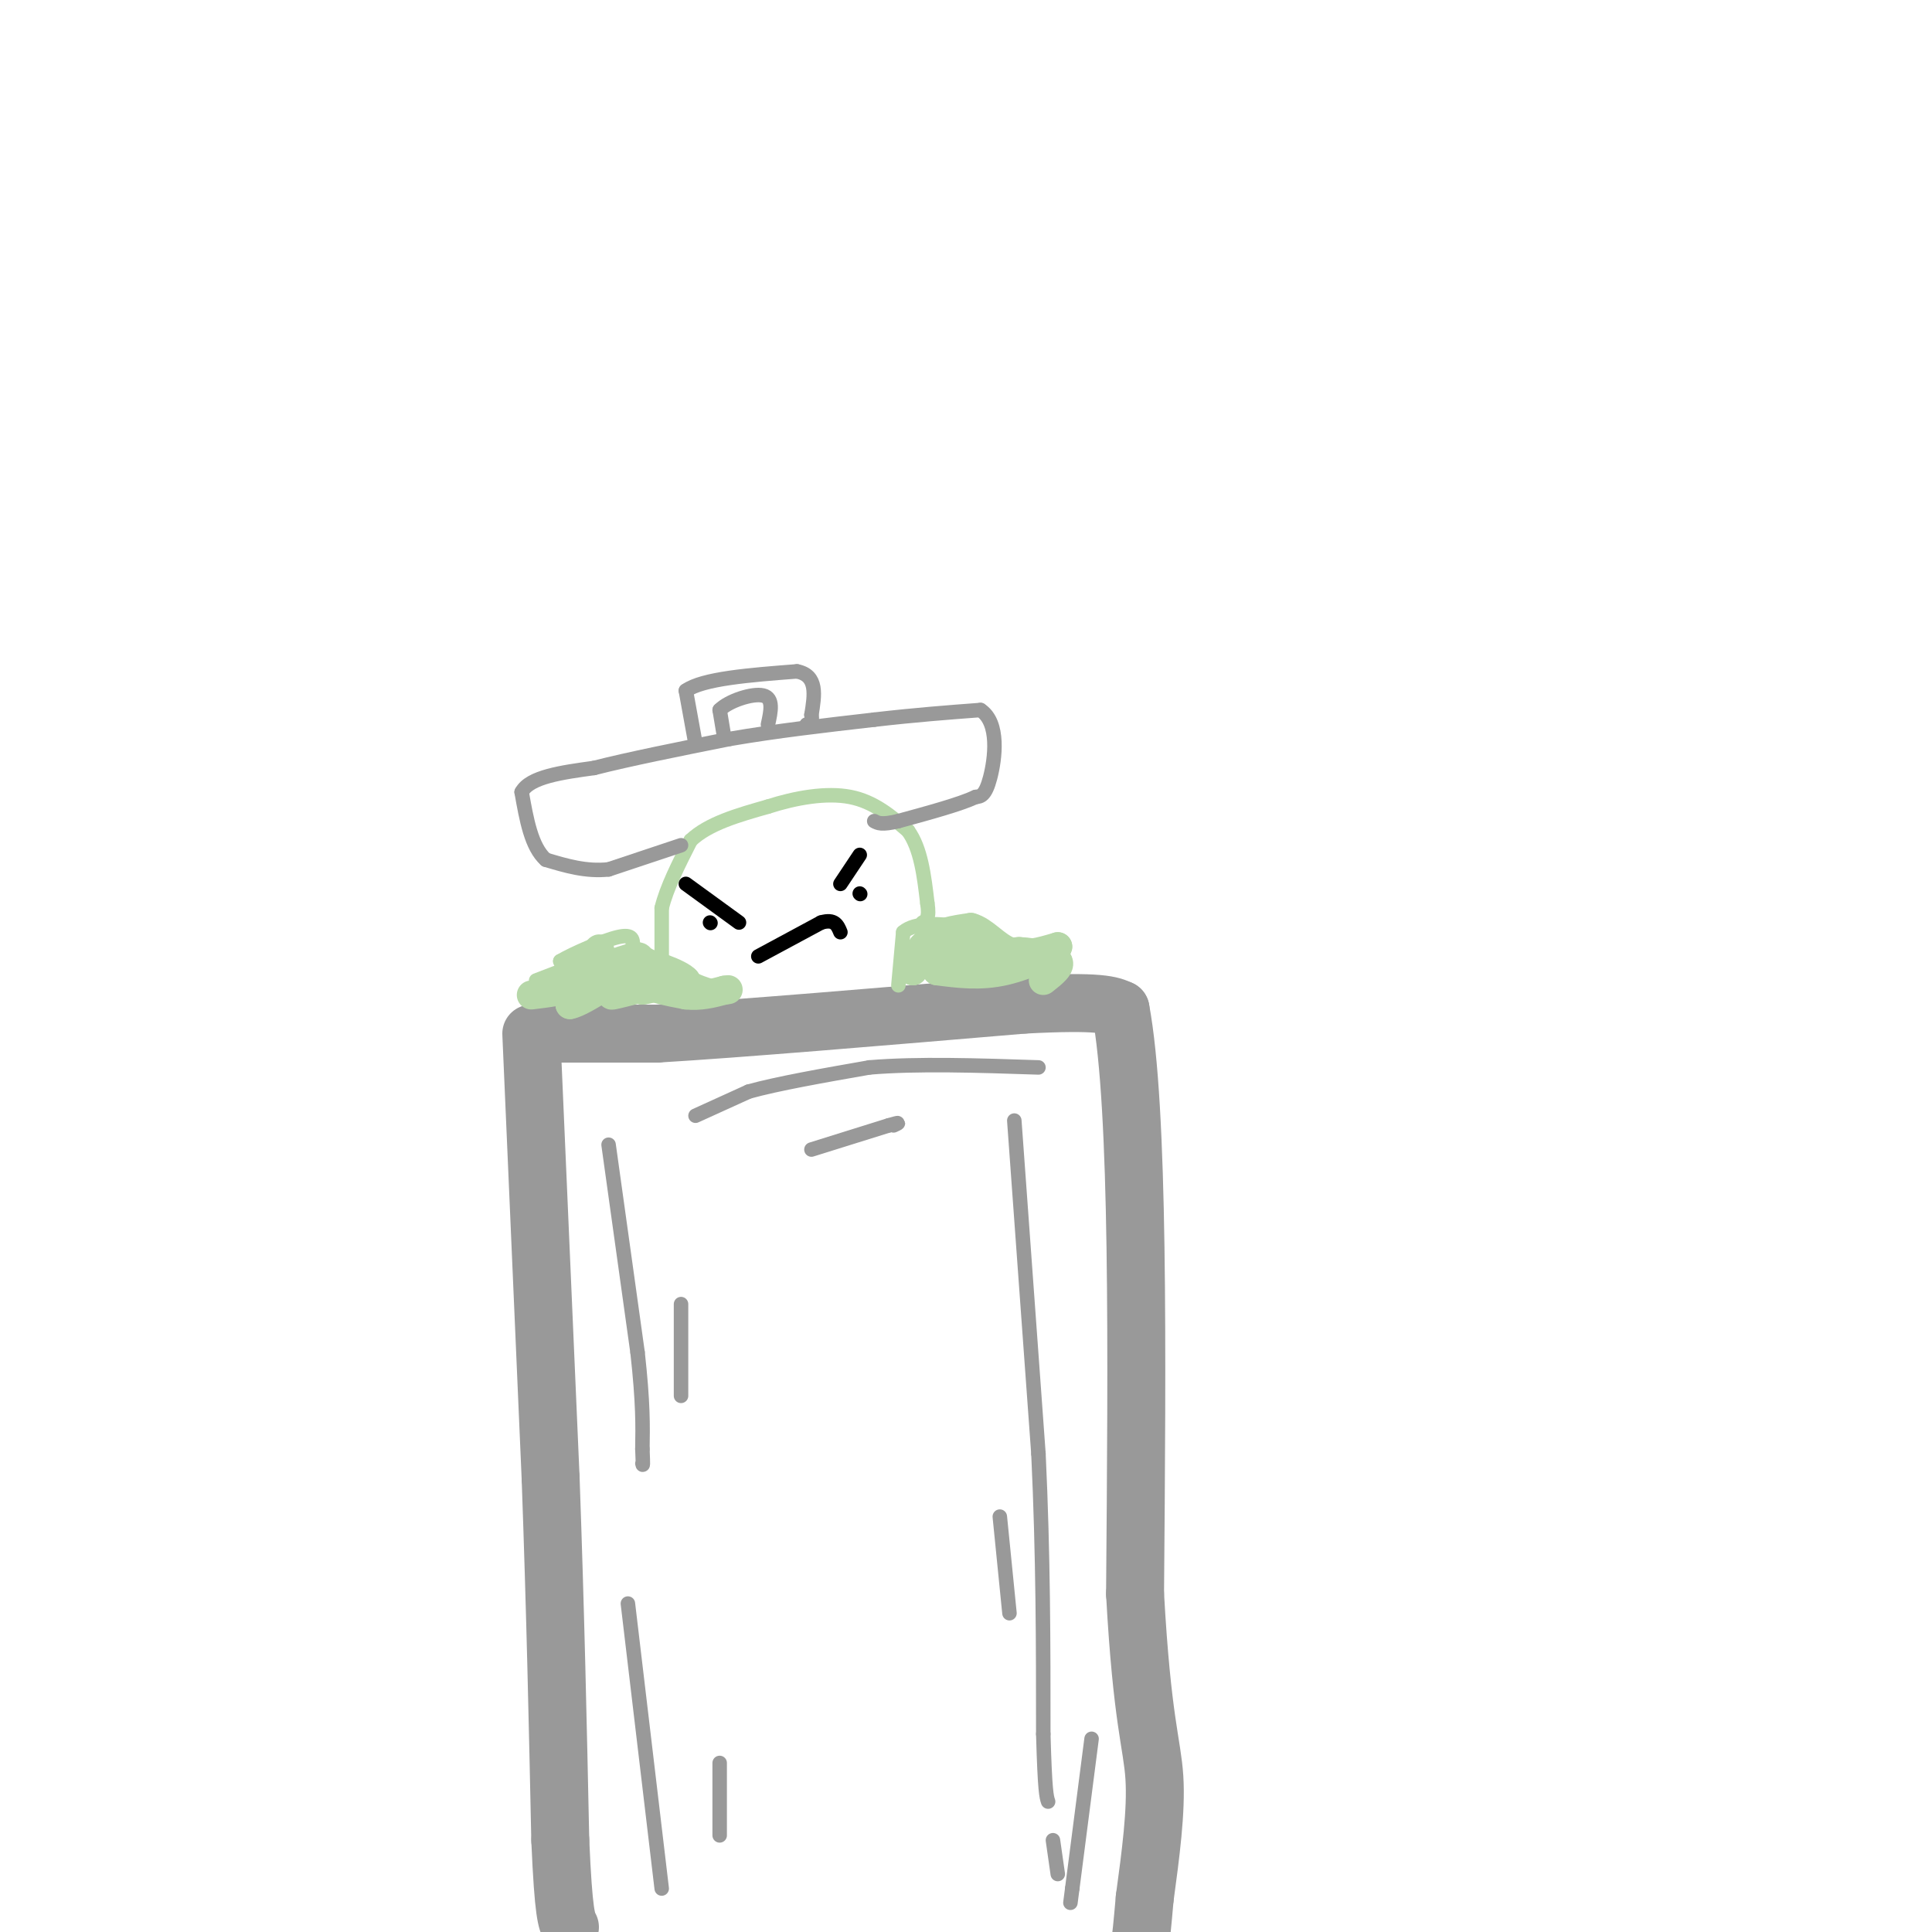 <svg viewBox='0 0 400 400' version='1.1' xmlns='http://www.w3.org/2000/svg' xmlns:xlink='http://www.w3.org/1999/xlink'><g fill='none' stroke='rgb(153,153,153)' stroke-width='12' stroke-linecap='round' stroke-linejoin='round'><path d='M110,214c0.000,0.000 4.000,92.000 4,92'/><path d='M114,306c1.000,27.833 1.500,51.417 2,75'/><path d='M116,381c0.667,15.500 1.333,16.750 2,18'/><path d='M111,214c0.000,0.000 25.000,0.000 25,0'/><path d='M136,214c16.833,-1.000 46.417,-3.500 76,-6'/><path d='M212,208c16.000,-0.833 18.000,0.083 20,1'/><path d='M232,209c3.833,20.333 3.417,70.667 3,121'/><path d='M235,330c1.444,26.156 3.556,31.044 4,38c0.444,6.956 -0.778,15.978 -2,25'/><path d='M237,393c-0.500,5.833 -0.750,7.917 -1,10'/></g>
<g fill='none' stroke='rgb(153,153,153)' stroke-width='3' stroke-linecap='round' stroke-linejoin='round'><path d='M126,237c0.000,0.000 6.000,43.000 6,43'/><path d='M132,280c1.167,10.500 1.083,15.250 1,20'/><path d='M133,300c0.167,3.833 0.083,3.417 0,3'/><path d='M141,270c0.000,0.000 0.000,19.000 0,19'/><path d='M210,232c0.000,0.000 5.000,69.000 5,69'/><path d='M215,301c1.000,21.167 1.000,39.583 1,58'/><path d='M216,359c0.333,12.000 0.667,13.000 1,14'/><path d='M207,314c0.000,0.000 2.000,20.000 2,20'/><path d='M130,332c0.000,0.000 7.000,59.000 7,59'/><path d='M149,365c0.000,0.000 0.000,15.000 0,15'/><path d='M144,231c0.000,0.000 11.000,-5.000 11,-5'/><path d='M155,226c6.000,-1.667 15.500,-3.333 25,-5'/><path d='M180,221c10.000,-0.833 22.500,-0.417 35,0'/><path d='M168,238c0.000,0.000 16.000,-5.000 16,-5'/><path d='M184,233c2.833,-0.833 1.917,-0.417 1,0'/><path d='M226,360c0.000,0.000 -4.000,31.000 -4,31'/><path d='M222,391c-0.667,5.167 -0.333,2.583 0,0'/><path d='M218,381c0.000,0.000 1.000,7.000 1,7'/></g>
<g fill='none' stroke='rgb(182,215,168)' stroke-width='3' stroke-linecap='round' stroke-linejoin='round'><path d='M110,207c0.000,0.000 3.000,-2.000 3,-2'/><path d='M113,205c1.000,-1.000 2.000,-2.500 3,-4'/><path d='M116,201c0.500,-1.000 0.250,-1.500 0,-2'/><path d='M116,199c2.533,-1.511 8.867,-4.289 12,-5c3.133,-0.711 3.067,0.644 3,2'/><path d='M131,196c2.667,1.500 7.833,4.250 13,7'/><path d='M144,203c3.500,1.500 5.750,1.750 8,2'/><path d='M186,204c0.000,0.000 1.000,-11.000 1,-11'/><path d='M187,193c2.378,-2.111 7.822,-1.889 12,-1c4.178,0.889 7.089,2.444 10,4'/><path d='M209,196c3.911,1.022 8.689,1.578 10,2c1.311,0.422 -0.844,0.711 -3,1'/><path d='M137,199c0.000,0.000 0.000,-11.000 0,-11'/><path d='M137,188c1.000,-4.167 3.500,-9.083 6,-14'/><path d='M143,174c3.667,-3.500 9.833,-5.250 16,-7'/><path d='M159,167c5.733,-1.844 12.067,-2.956 17,-2c4.933,0.956 8.467,3.978 12,7'/><path d='M188,172c2.667,3.667 3.333,9.333 4,15'/><path d='M192,187c0.500,3.167 -0.250,3.583 -1,4'/><path d='M111,203c0.000,0.000 13.000,-5.000 13,-5'/><path d='M124,198c2.167,-0.833 1.083,-0.417 0,0'/></g>
<g fill='none' stroke='rgb(182,215,168)' stroke-width='6' stroke-linecap='round' stroke-linejoin='round'><path d='M110,206c3.500,-0.417 7.000,-0.833 9,-2c2.000,-1.167 2.500,-3.083 3,-5'/><path d='M122,199c1.178,-1.711 2.622,-3.489 2,-2c-0.622,1.489 -3.311,6.244 -6,11'/><path d='M118,208c2.578,-0.378 12.022,-6.822 14,-9c1.978,-2.178 -3.511,-0.089 -9,2'/><path d='M123,201c-0.655,-0.369 2.208,-2.292 3,-2c0.792,0.292 -0.488,2.798 0,4c0.488,1.202 2.744,1.101 5,1'/><path d='M131,204c-0.917,0.810 -5.708,2.333 -4,2c1.708,-0.333 9.917,-2.524 12,-3c2.083,-0.476 -1.958,0.762 -6,2'/><path d='M133,205c0.500,0.000 4.750,-1.000 9,-2'/><path d='M142,203c-1.036,-1.417 -8.125,-3.958 -11,-4c-2.875,-0.042 -1.536,2.417 1,4c2.536,1.583 6.268,2.292 10,3'/><path d='M142,206c3.000,0.333 5.500,-0.333 8,-1'/><path d='M150,205c1.333,-0.167 0.667,-0.083 0,0'/><path d='M191,196c0.000,0.000 -2.000,5.000 -2,5'/><path d='M189,201c-0.044,-0.422 0.844,-3.978 3,-6c2.156,-2.022 5.578,-2.511 9,-3'/><path d='M201,192c2.733,0.689 5.067,3.911 8,5c2.933,1.089 6.467,0.044 10,-1'/><path d='M219,196c-0.267,0.956 -5.933,3.844 -11,5c-5.067,1.156 -9.533,0.578 -14,0'/><path d='M194,201c-0.071,-2.036 6.750,-7.125 7,-8c0.250,-0.875 -6.071,2.464 -8,4c-1.929,1.536 0.536,1.268 3,1'/><path d='M196,198c3.000,0.000 9.000,-0.500 15,-1'/><path d='M211,197c3.833,0.167 5.917,1.083 8,2'/><path d='M219,199c0.833,1.000 -1.083,2.500 -3,4'/></g>
<g fill='none' stroke='rgb(153,153,153)' stroke-width='3' stroke-linecap='round' stroke-linejoin='round'><path d='M141,175c0.000,0.000 -15.000,5.000 -15,5'/><path d='M126,180c-4.667,0.500 -8.833,-0.750 -13,-2'/><path d='M113,178c-3.000,-2.667 -4.000,-8.333 -5,-14'/><path d='M108,164c1.667,-3.167 8.333,-4.083 15,-5'/><path d='M123,159c7.167,-1.833 17.583,-3.917 28,-6'/><path d='M151,153c9.667,-1.667 19.833,-2.833 30,-4'/><path d='M181,149c8.667,-1.000 15.333,-1.500 22,-2'/><path d='M203,147c4.000,2.622 3.000,10.178 2,14c-1.000,3.822 -2.000,3.911 -3,4'/><path d='M202,165c-3.167,1.500 -9.583,3.250 -16,5'/><path d='M186,170c-3.500,0.833 -4.250,0.417 -5,0'/><path d='M144,154c0.000,0.000 -2.000,-11.000 -2,-11'/><path d='M142,143c3.500,-2.500 13.250,-3.250 23,-4'/><path d='M165,139c4.333,0.833 3.667,4.917 3,9'/><path d='M168,148c0.333,1.833 -0.333,1.917 -1,2'/><path d='M150,153c0.000,0.000 -1.000,-6.000 -1,-6'/><path d='M149,147c1.800,-1.867 6.800,-3.533 9,-3c2.200,0.533 1.600,3.267 1,6'/></g>
<g fill='none' stroke='rgb(0,0,0)' stroke-width='3' stroke-linecap='round' stroke-linejoin='round'><path d='M142,183c0.000,0.000 11.000,8.000 11,8'/><path d='M147,191c0.000,0.000 0.100,0.100 0.1,0.1'/><path d='M174,183c0.000,0.000 4.000,-6.000 4,-6'/><path d='M178,185c0.000,0.000 0.100,0.100 0.1,0.1'/><path d='M157,198c0.000,0.000 13.000,-7.000 13,-7'/><path d='M170,191c2.833,-0.833 3.417,0.583 4,2'/></g>
</svg>